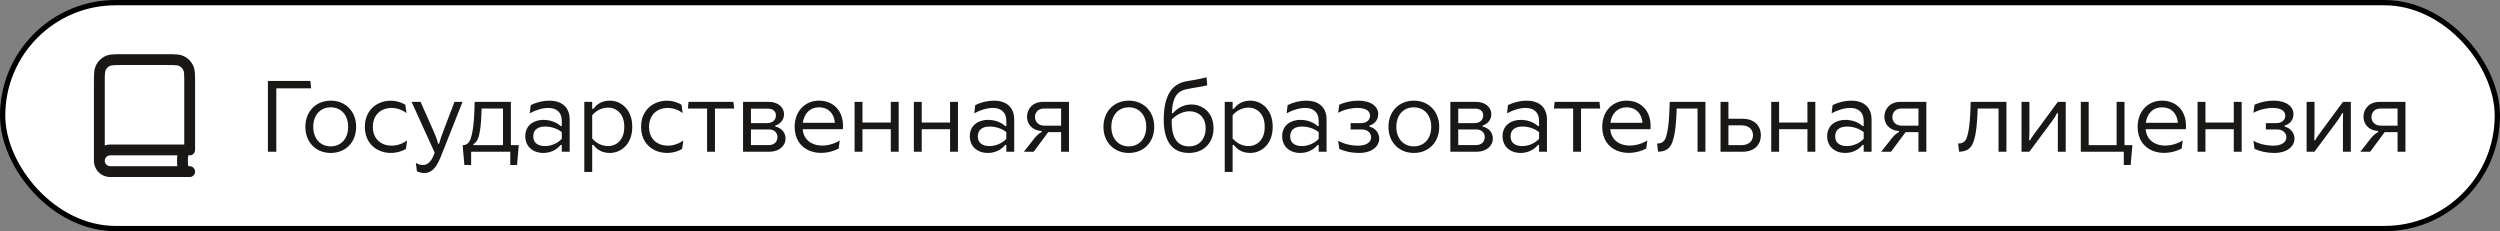 <svg width="346" height="32" viewBox="0 0 346 32" fill="none" xmlns="http://www.w3.org/2000/svg">
<rect x="0" y="0" width="346" height="32" fill="#808080" stroke="none"/>
<rect x="0.366" y="0.366" width="345.268" height="31.268" rx="15.634" fill="white" stroke="black" stroke-width="0.732"/>
<path d="M37.078 11.2V21H38.24V12.222H43.056L42.958 11.2H37.078ZM48.184 17.556C48.184 19.208 47.176 20.258 45.776 20.258C44.362 20.258 43.355 19.208 43.355 17.556C43.355 15.904 44.349 14.854 45.776 14.854C47.191 14.854 48.184 15.904 48.184 17.556ZM42.263 17.556C42.263 19.712 43.746 21.168 45.776 21.168C47.806 21.168 49.291 19.712 49.291 17.556C49.291 15.4 47.806 13.93 45.776 13.93C43.746 13.93 42.263 15.4 42.263 17.556ZM50.493 17.556C50.493 20.86 53.839 21.938 56.177 20.622L56.345 19.446C54.441 20.818 51.599 20.23 51.599 17.556C51.599 14.868 54.469 14.28 56.261 15.652L56.093 14.49C53.825 13.146 50.493 14.28 50.493 17.556ZM57.55 22.554L57.704 23.716C59.314 24.388 60.252 23.576 60.98 21.756L64.018 14.098H62.898L61.386 18.074C61.134 18.746 60.924 19.32 60.77 19.88H60.63C60.49 19.306 60.252 18.704 59.972 18.074L58.208 14.098H56.962L60.14 21.084V21.154C59.58 22.89 58.628 23.142 57.55 22.554ZM64.099 20.09H64.029L64.267 22.834H65.205V21H70.623V22.834H71.561L71.799 20.09H70.707V14.098H65.695C65.653 15.792 65.583 17.794 65.191 19.026C64.967 19.782 64.575 20.09 64.099 20.09ZM65.527 20.09V19.936C66.059 19.67 66.283 18.984 66.423 18.116C66.563 17.304 66.619 16.282 66.661 15.022H69.615V20.09H65.527ZM77.752 16.772V17.444H77.598C77.024 16.912 76.142 16.59 75.218 16.59C73.916 16.59 72.698 17.304 72.698 18.858C72.698 20.286 73.762 21.168 75.204 21.168C76.156 21.168 77.024 20.762 77.598 20.062H77.752V21H78.844V16.562C78.844 14.644 77.528 13.93 76.03 13.93C75.162 13.93 74.238 14.154 73.454 14.546L73.314 15.68C74.14 15.232 75.078 14.938 75.89 14.938C76.94 14.938 77.752 15.456 77.752 16.772ZM73.804 18.872C73.804 17.906 74.518 17.514 75.442 17.514C76.268 17.514 77.108 17.78 77.752 18.284V19.222C77.108 19.88 76.254 20.216 75.414 20.216C74.504 20.216 73.804 19.81 73.804 18.872ZM80.868 23.8H81.96V20.062H82.128C82.66 20.776 83.402 21.168 84.41 21.168C85.936 21.168 87.518 19.95 87.504 17.556C87.532 15.176 85.95 13.93 84.424 13.93C83.402 13.93 82.66 14.336 82.128 15.064H81.96V14.098H80.868V23.8ZM81.96 19.166V15.946C82.576 15.246 83.346 14.896 84.172 14.896C85.362 14.896 86.426 15.82 86.398 17.556C86.426 19.292 85.362 20.216 84.172 20.216C83.346 20.216 82.576 19.866 81.96 19.166ZM88.719 17.556C88.719 20.86 92.066 21.938 94.403 20.622L94.572 19.446C92.668 20.818 89.826 20.23 89.826 17.556C89.826 14.868 92.695 14.28 94.487 15.652L94.32 14.49C92.052 13.146 88.719 14.28 88.719 17.556ZM97.86 21H98.952V15.022H101.612L101.5 14.098H95.298L95.2 15.022H97.86V21ZM102.839 21H106.479C107.837 21 108.719 20.188 108.719 19.166C108.719 18.34 108.173 17.71 107.291 17.514V17.388C108.047 17.136 108.509 16.534 108.509 15.834C108.509 14.77 107.585 14.098 106.409 14.098H102.839V21ZM103.931 20.076V17.92H106.437C107.207 17.92 107.599 18.41 107.599 18.984C107.599 19.586 107.179 20.076 106.423 20.076H103.931ZM103.931 17.038V15.036H106.283C107.025 15.036 107.389 15.456 107.389 15.974C107.389 16.548 106.969 17.038 106.171 17.038H103.931ZM116.069 20.566L116.223 19.446C114.165 20.692 111.309 20.342 111.085 17.878H116.657L116.671 17.556C116.741 15.4 115.383 13.93 113.353 13.93C111.379 13.93 109.979 15.428 109.979 17.556C109.979 20.944 113.353 21.938 116.069 20.566ZM111.113 16.996C111.295 15.666 112.135 14.854 113.353 14.854C114.613 14.854 115.439 15.666 115.551 16.996H111.113ZM123.286 21H124.378V14.098H123.286V16.954H119.366V14.098H118.274V21H119.366V17.878H123.286V21ZM131.489 21H132.581V14.098H131.489V16.954H127.569V14.098H126.477V21H127.569V17.878H131.489V21ZM139.275 16.772V17.444H139.121C138.547 16.912 137.665 16.59 136.741 16.59C135.439 16.59 134.221 17.304 134.221 18.858C134.221 20.286 135.285 21.168 136.727 21.168C137.679 21.168 138.547 20.762 139.121 20.062H139.275V21H140.367V16.562C140.367 14.644 139.051 13.93 137.553 13.93C136.685 13.93 135.761 14.154 134.977 14.546L134.837 15.68C135.663 15.232 136.601 14.938 137.413 14.938C138.463 14.938 139.275 15.456 139.275 16.772ZM135.327 18.872C135.327 17.906 136.041 17.514 136.965 17.514C137.791 17.514 138.631 17.78 139.275 18.284V19.222C138.631 19.88 137.777 20.216 136.937 20.216C136.027 20.216 135.327 19.81 135.327 18.872ZM143.188 19.11L141.704 21H143.062L145.078 18.284H146.856V21H147.948V14.098H144.35C142.866 14.098 142.138 15.134 142.138 16.156C142.138 17.122 142.782 18.046 144.168 18.13V18.27C143.888 18.41 143.524 18.69 143.188 19.11ZM143.244 16.198C143.244 15.596 143.636 15.022 144.49 15.022H146.856V17.388H144.546C143.65 17.388 143.244 16.786 143.244 16.198ZM158.64 17.556C158.64 19.208 157.632 20.258 156.232 20.258C154.818 20.258 153.81 19.208 153.81 17.556C153.81 15.904 154.804 14.854 156.232 14.854C157.646 14.854 158.64 15.904 158.64 17.556ZM152.718 17.556C152.718 19.712 154.202 21.168 156.232 21.168C158.262 21.168 159.746 19.712 159.746 17.556C159.746 15.4 158.262 13.93 156.232 13.93C154.202 13.93 152.718 15.4 152.718 17.556ZM164.547 21.168C166.535 21.168 167.949 19.81 167.949 17.78C167.977 15.54 166.409 14.462 164.869 14.462C163.959 14.462 163.007 14.868 162.335 15.666H162.181C162.265 13.972 162.601 12.796 163.973 12.404C164.519 12.25 165.905 12.082 167.081 11.816L166.983 10.696C165.891 10.99 164.925 11.116 164.169 11.256C162.167 11.606 161.061 13.272 161.061 16.562C161.061 19.11 161.915 21.168 164.547 21.168ZM162.167 16.744V16.548C162.881 15.792 163.833 15.4 164.631 15.4C165.807 15.4 166.885 16.184 166.857 17.78C166.857 19.292 165.933 20.258 164.547 20.258C162.615 20.258 162.125 18.494 162.167 16.744ZM169.503 23.8H170.595V20.062H170.763C171.295 20.776 172.037 21.168 173.045 21.168C174.571 21.168 176.153 19.95 176.139 17.556C176.167 15.176 174.585 13.93 173.059 13.93C172.037 13.93 171.295 14.336 170.763 15.064H170.595V14.098H169.503V23.8ZM170.595 19.166V15.946C171.211 15.246 171.981 14.896 172.807 14.896C173.997 14.896 175.061 15.82 175.033 17.556C175.061 19.292 173.997 20.216 172.807 20.216C171.981 20.216 171.211 19.866 170.595 19.166ZM182.506 16.772V17.444H182.352C181.778 16.912 180.896 16.59 179.972 16.59C178.67 16.59 177.452 17.304 177.452 18.858C177.452 20.286 178.516 21.168 179.958 21.168C180.91 21.168 181.778 20.762 182.352 20.062H182.506V21H183.598V16.562C183.598 14.644 182.282 13.93 180.784 13.93C179.916 13.93 178.992 14.154 178.208 14.546L178.068 15.68C178.894 15.232 179.832 14.938 180.644 14.938C181.694 14.938 182.506 15.456 182.506 16.772ZM178.558 18.872C178.558 17.906 179.272 17.514 180.196 17.514C181.022 17.514 181.862 17.78 182.506 18.284V19.222C181.862 19.88 181.008 20.216 180.168 20.216C179.258 20.216 178.558 19.81 178.558 18.872ZM188.086 21.168C189.878 21.168 190.886 20.258 190.886 19.194C190.886 18.396 190.368 17.738 189.514 17.514V17.388C190.27 17.164 190.746 16.576 190.746 15.778C190.746 14.728 189.738 13.93 187.988 13.93C187.092 13.93 186.154 14.126 185.356 14.49L185.202 15.61C186.014 15.176 186.98 14.938 187.848 14.938C189.122 14.938 189.612 15.428 189.612 15.988C189.612 16.66 189.08 17.038 188.394 17.038H186.924V17.92H188.534C189.262 17.92 189.766 18.41 189.766 18.998C189.766 19.628 189.178 20.16 187.96 20.16C186.98 20.16 186.014 19.922 185.202 19.488L185.356 20.608C186.154 20.972 187.092 21.168 188.086 21.168ZM198.083 17.556C198.083 19.208 197.075 20.258 195.675 20.258C194.261 20.258 193.253 19.208 193.253 17.556C193.253 15.904 194.247 14.854 195.675 14.854C197.089 14.854 198.083 15.904 198.083 17.556ZM192.161 17.556C192.161 19.712 193.645 21.168 195.675 21.168C197.705 21.168 199.189 19.712 199.189 17.556C199.189 15.4 197.705 13.93 195.675 13.93C193.645 13.93 192.161 15.4 192.161 17.556ZM200.729 21H204.369C205.727 21 206.609 20.188 206.609 19.166C206.609 18.34 206.063 17.71 205.181 17.514V17.388C205.937 17.136 206.399 16.534 206.399 15.834C206.399 14.77 205.475 14.098 204.299 14.098H200.729V21ZM201.821 20.076V17.92H204.327C205.097 17.92 205.489 18.41 205.489 18.984C205.489 19.586 205.069 20.076 204.313 20.076H201.821ZM201.821 17.038V15.036H204.173C204.915 15.036 205.279 15.456 205.279 15.974C205.279 16.548 204.859 17.038 204.061 17.038H201.821ZM213.008 16.772V17.444H212.854C212.28 16.912 211.398 16.59 210.474 16.59C209.172 16.59 207.954 17.304 207.954 18.858C207.954 20.286 209.018 21.168 210.46 21.168C211.412 21.168 212.28 20.762 212.854 20.062H213.008V21H214.1V16.562C214.1 14.644 212.784 13.93 211.286 13.93C210.418 13.93 209.494 14.154 208.71 14.546L208.57 15.68C209.396 15.232 210.334 14.938 211.146 14.938C212.196 14.938 213.008 15.456 213.008 16.772ZM209.06 18.872C209.06 17.906 209.774 17.514 210.698 17.514C211.524 17.514 212.364 17.78 213.008 18.284V19.222C212.364 19.88 211.51 20.216 210.67 20.216C209.76 20.216 209.06 19.81 209.06 18.872ZM217.722 21H218.814V15.022H221.474L221.362 14.098H215.16L215.062 15.022H217.722V21ZM227.837 20.566L227.991 19.446C225.933 20.692 223.077 20.342 222.853 17.878H228.425L228.439 17.556C228.509 15.4 227.151 13.93 225.121 13.93C223.147 13.93 221.747 15.428 221.747 17.556C221.747 20.944 225.121 21.938 227.837 20.566ZM222.881 16.996C223.063 15.666 223.903 14.854 225.121 14.854C226.381 14.854 227.207 15.666 227.319 16.996H222.881ZM229.48 21C230.418 20.958 231.062 20.706 231.454 19.67C231.888 18.508 232 16.688 232.056 15.022H234.94V21H236.032V14.098H231.09C231.034 15.792 230.978 17.682 230.586 18.914C230.39 19.614 229.928 19.852 229.494 19.852H229.34L229.48 21ZM238.122 21H241.16C242.952 21 243.708 19.88 243.708 18.718C243.708 17.556 242.952 16.436 241.16 16.436H239.214V14.098H238.122V21ZM239.214 20.09V17.346H240.978C242.182 17.346 242.616 18.046 242.616 18.718C242.616 19.39 242.182 20.09 240.978 20.09H239.214ZM250.148 21H251.24V14.098H250.148V16.954H246.228V14.098H245.136V21H246.228V17.878H250.148V21ZM257.934 16.772V17.444H257.78C257.206 16.912 256.324 16.59 255.4 16.59C254.098 16.59 252.88 17.304 252.88 18.858C252.88 20.286 253.944 21.168 255.386 21.168C256.338 21.168 257.206 20.762 257.78 20.062H257.934V21H259.026V16.562C259.026 14.644 257.71 13.93 256.212 13.93C255.344 13.93 254.42 14.154 253.636 14.546L253.496 15.68C254.322 15.232 255.26 14.938 256.072 14.938C257.122 14.938 257.934 15.456 257.934 16.772ZM253.986 18.872C253.986 17.906 254.7 17.514 255.624 17.514C256.45 17.514 257.29 17.78 257.934 18.284V19.222C257.29 19.88 256.436 20.216 255.596 20.216C254.686 20.216 253.986 19.81 253.986 18.872ZM261.846 19.11L260.362 21H261.72L263.736 18.284H265.514V21H266.606V14.098H263.008C261.524 14.098 260.796 15.134 260.796 16.156C260.796 17.122 261.44 18.046 262.826 18.13V18.27C262.546 18.41 262.182 18.69 261.846 19.11ZM261.902 16.198C261.902 15.596 262.294 15.022 263.148 15.022H265.514V17.388H263.204C262.308 17.388 261.902 16.786 261.902 16.198ZM271.138 21C272.076 20.958 272.72 20.706 273.112 19.67C273.546 18.508 273.658 16.688 273.714 15.022H276.598V21H277.69V14.098H272.748C272.692 15.792 272.636 17.682 272.244 18.914C272.048 19.614 271.586 19.852 271.152 19.852H270.998L271.138 21ZM279.78 21H280.872V20.986L283.994 16.786C284.302 16.38 284.554 15.946 284.694 15.666H284.834C284.806 16.03 284.806 16.59 284.806 16.982V21H285.898V14.098H284.806L281.908 18.032C281.558 18.494 281.152 19.054 280.97 19.404H280.83C280.858 18.984 280.872 18.396 280.872 17.948V14.098H279.78V21ZM287.983 21H293.933V22.834H294.885L295.123 20.09H294.031V14.098H292.939V20.09H289.075V14.098H287.983V21ZM301.938 20.566L302.092 19.446C300.034 20.692 297.178 20.342 296.954 17.878H302.526L302.54 17.556C302.61 15.4 301.252 13.93 299.222 13.93C297.248 13.93 295.848 15.428 295.848 17.556C295.848 20.944 299.222 21.938 301.938 20.566ZM296.982 16.996C297.164 15.666 298.004 14.854 299.222 14.854C300.482 14.854 301.308 15.666 301.42 16.996H296.982ZM309.155 21H310.247V14.098H309.155V16.954H305.235V14.098H304.143V21H305.235V17.878H309.155V21ZM314.756 21.168C316.548 21.168 317.556 20.258 317.556 19.194C317.556 18.396 317.038 17.738 316.184 17.514V17.388C316.94 17.164 317.416 16.576 317.416 15.778C317.416 14.728 316.408 13.93 314.658 13.93C313.762 13.93 312.824 14.126 312.026 14.49L311.872 15.61C312.684 15.176 313.65 14.938 314.518 14.938C315.792 14.938 316.282 15.428 316.282 15.988C316.282 16.66 315.75 17.038 315.064 17.038H313.594V17.92H315.204C315.932 17.92 316.436 18.41 316.436 18.998C316.436 19.628 315.848 20.16 314.63 20.16C313.65 20.16 312.684 19.922 311.872 19.488L312.026 20.608C312.824 20.972 313.762 21.168 314.756 21.168ZM319.237 21H320.329V20.986L323.451 16.786C323.759 16.38 324.011 15.946 324.151 15.666H324.291C324.263 16.03 324.263 16.59 324.263 16.982V21H325.355V14.098H324.263L321.365 18.032C321.015 18.494 320.609 19.054 320.427 19.404H320.287C320.315 18.984 320.329 18.396 320.329 17.948V14.098H319.237V21ZM328.155 19.11L326.671 21H328.029L330.045 18.284H331.823V21H332.915V14.098H329.317C327.833 14.098 327.105 15.134 327.105 16.156C327.105 17.122 327.749 18.046 329.135 18.13V18.27C328.855 18.41 328.491 18.69 328.155 19.11ZM328.211 16.198C328.211 15.596 328.603 15.022 329.457 15.022H331.823V17.388H329.513C328.617 17.388 328.211 16.786 328.211 16.198Z" fill="#191816"/>
<path fill-rule="evenodd" clip-rule="evenodd" d="M16.92 7.5H16.95H23.05H23.08C23.615 7.5 24.06 7.5 24.425 7.53C24.805 7.561 25.161 7.628 25.498 7.8C26.016 8.063 26.437 8.484 26.7 9.002C26.872 9.339 26.939 9.695 26.97 10.075C27 10.44 27 10.885 27 11.419V11.45V20.75C27 21.164 26.664 21.5 26.25 21.5H26.061C26.028 21.687 26 21.937 26 22.25C26 22.563 26.028 22.813 26.061 23H26.25C26.664 23 27 23.336 27 23.75C27 24.164 26.664 24.5 26.25 24.5H15.25C14.007 24.5 13 23.493 13 22.25V11.45V11.42C13 10.885 13 10.44 13.03 10.075C13.061 9.695 13.128 9.339 13.3 9.002C13.563 8.484 13.984 8.063 14.502 7.8C14.839 7.628 15.195 7.561 15.575 7.53C15.94 7.5 16.385 7.5 16.92 7.5ZM24.545 23C24.518 22.782 24.5 22.532 24.5 22.25C24.5 21.968 24.518 21.718 24.545 21.5H15.25C14.836 21.5 14.5 21.836 14.5 22.25C14.5 22.664 14.836 23 15.25 23H24.545ZM25.5 11.45V20H15.25C14.987 20 14.735 20.045 14.5 20.128V11.45C14.5 10.878 14.501 10.493 14.525 10.197C14.548 9.91 14.59 9.773 14.636 9.683C14.756 9.447 14.947 9.256 15.182 9.136C15.273 9.09 15.41 9.048 15.697 9.025C15.993 9.001 16.378 9 16.95 9H23.05C23.622 9 24.007 9.001 24.302 9.025C24.59 9.048 24.727 9.09 24.817 9.136C25.053 9.256 25.244 9.447 25.364 9.683C25.41 9.773 25.452 9.91 25.475 10.197C25.499 10.493 25.5 10.878 25.5 11.45Z" fill="#191816"/>
</svg>
